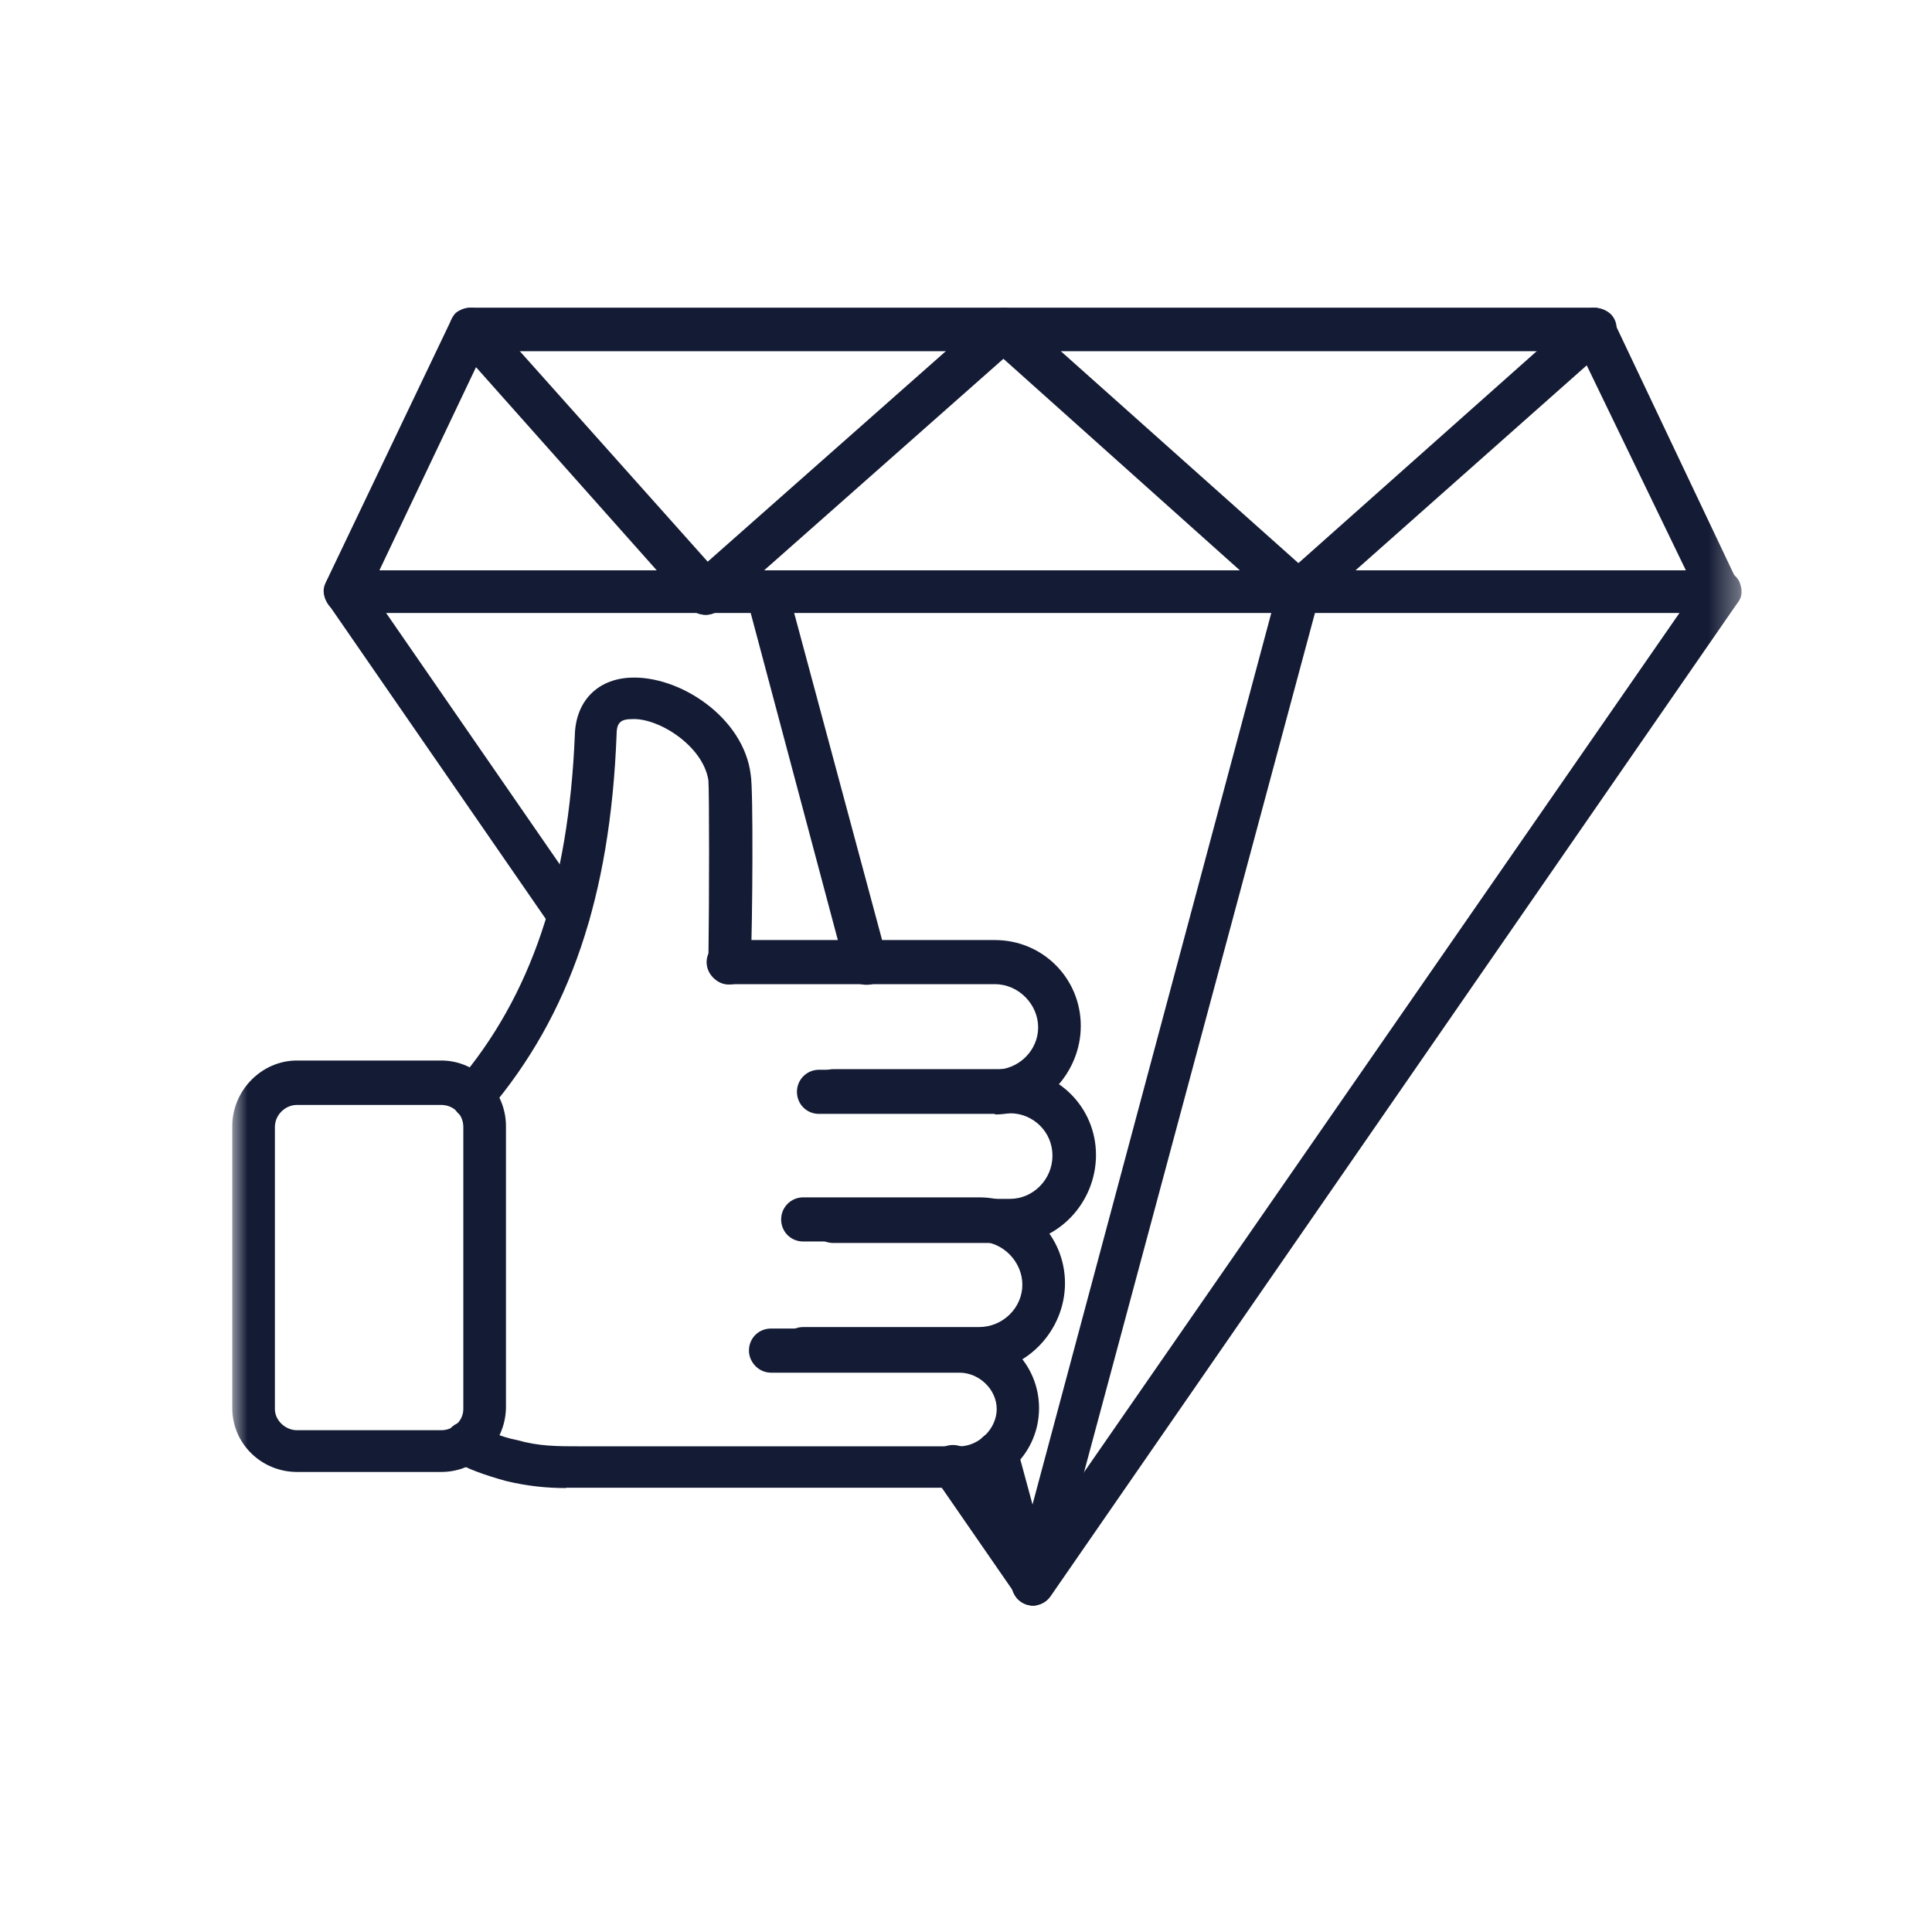 <?xml version="1.0" encoding="UTF-8"?>
<svg id="Layer_1" data-name="Layer 1" xmlns="http://www.w3.org/2000/svg" width="64.8" height="64.8" xmlns:xlink="http://www.w3.org/1999/xlink" viewBox="0 0 64.8 64.8">
  <defs>
    <style>
      .cls-1 {
        fill-rule: evenodd;
      }

      .cls-1, .cls-2, .cls-3 {
        stroke-width: 0px;
      }

      .cls-1, .cls-3 {
        fill: #141b34;
      }

      .cls-2 {
        fill: #fff;
      }

      .cls-4 {
        mask: url(#mask);
      }

      .cls-3 {
        opacity: 0;
      }
    </style>
    <mask id="mask" x="7.8" y="6.77" width="50.64" height="50.64" maskUnits="userSpaceOnUse">
      <g id="mask0_33_485" data-name="mask0 33 485">
        <path class="cls-2" d="m58.44,6.77H7.8v50.64h50.64V6.77Z"/>
      </g>
    </mask>
  </defs>
  <rect class="cls-3" width="64.8" height="64.8"/>
  <g class="cls-4">
    <g>
      <path class="cls-1" d="m33.37,37.36h-5.9c-.42,0-.74-.33-.74-.74s.33-.74.74-.74h5.9c.8,0,1.45-.65,1.45-1.42s-.65-1.45-1.45-1.45h-8.93c-.39,0-.74-.33-.74-.74s.36-.74.74-.74h8.93c1.6,0,2.88,1.28,2.88,2.88s-1.31,2.97-2.88,2.97Z"/>
      <path class="cls-1" d="m33.88,41.69h-5.93c-.42,0-.74-.33-.74-.74s.33-.74.74-.74h5.93c.77,0,1.42-.65,1.42-1.45s-.65-1.42-1.42-1.42h-5.93c-.42,0-.74-.33-.74-.74s.33-.74.74-.74h5.93c1.6,0,2.88,1.28,2.88,2.88s-1.28,2.97-2.88,2.97Z"/>
      <path class="cls-1" d="m32.84,45.99h-5.9c-.42,0-.74-.33-.74-.74s.33-.74.74-.74h5.9c.8,0,1.45-.65,1.45-1.42s-.65-1.45-1.45-1.45h-5.9c-.42,0-.74-.33-.74-.74s.33-.74.74-.74h5.9c1.6,0,2.88,1.28,2.88,2.88s-1.31,2.97-2.88,2.97Z"/>
      <path class="cls-1" d="m18.98,49.91c-.62,0-1.28-.06-2.02-.24-.65-.18-1.36-.42-1.72-.68-.33-.21-.45-.65-.21-.98.21-.33.65-.44.98-.21.21.12.74.39,1.33.5.74.21,1.33.21,2.14.21h12.7c.65,0,1.25-.59,1.25-1.25s-.59-1.22-1.25-1.22h-6.32c-.42,0-.74-.36-.74-.74,0-.42.33-.74.74-.74h6.32c1.48,0,2.67,1.19,2.67,2.67s-1.19,2.67-2.67,2.67h-13.2Zm-3.12-12.37c-.18,0-.33-.06-.47-.18-.27-.24-.33-.71-.06-1.04,2.49-2.91,3.74-6.65,3.95-11.66.03-1.13.74-1.87,1.84-1.93,1.66-.09,3.83,1.33,4.06,3.26.09.47.06,4.98,0,6.35,0,.42-.33.68-.74.68-.39,0-.68-.33-.68-.71.03-2.2.03-5.78,0-6.14-.18-1.16-1.69-2.11-2.58-2.05-.39,0-.5.15-.5.53-.21,5.43-1.57,9.4-4.27,12.58-.18.15-.33.3-.53.3Z"/>
      <path class="cls-1" d="m14.8,49.37h-4.84c-1.19,0-2.17-.95-2.17-2.14v-9.46c0-1.19.98-2.2,2.17-2.2h4.84c1.19,0,2.17,1.01,2.17,2.2v9.46c-.03,1.19-.98,2.14-2.17,2.14Zm-4.84-12.31c-.39,0-.74.33-.74.74v9.46c0,.39.36.71.74.71h4.84c.42,0,.74-.33.74-.71v-9.46c0-.42-.33-.74-.74-.74h-4.84Zm33.58-16.44c-.21,0-.42-.09-.53-.24-.27-.3-.27-.74.03-1.04l9.94-8.84c.3-.24.74-.24,1.04.03.3.3.24.74-.03,1.04l-9.97,8.84c-.12.12-.27.21-.47.21Z"/>
      <path class="cls-1" d="m43.55,20.62c-.18,0-.33-.06-.5-.18l-9.88-8.84c-.27-.24-.33-.68-.03-1.01.24-.3.68-.33,1.04-.06l9.91,8.84c.27.27.33.71.03,1.04-.15.12-.36.21-.56.21Z"/>
      <path class="cls-1" d="m23.67,20.62c-.21,0-.42-.09-.53-.24-.24-.3-.24-.74.03-1.04l10-8.84c.3-.24.74-.24,1.04.03.24.3.24.74-.03,1.04l-10,8.84c-.12.12-.33.21-.5.21Z"/>
      <path class="cls-1" d="m23.67,20.62c-.21,0-.42-.09-.53-.24l-7.89-8.87c-.24-.27-.24-.71.03-1.01.3-.24.74-.24,1.04.03l7.89,8.84c.24.3.24.74-.03,1.04-.12.12-.3.21-.5.21Z"/>
      <path class="cls-1" d="m34.65,53.85c-.24,0-.44-.12-.56-.33l-2.73-3.95c-.21-.33-.15-.8.18-.98.33-.21.77-.15.98.15l2.14,3.09,21.69-31.3H12.93l6.7,9.7c.27.33.18.8-.15,1.01-.33.18-.8.15-1.01-.18l-7.48-10.83c-.15-.21-.15-.47-.03-.74.12-.24.36-.36.65-.36h46.1c.3,0,.5.15.62.36.12.27.12.53-.06.74l-23.02,33.29c-.18.21-.42.33-.62.33Z"/>
      <path class="cls-1" d="m34.65,53.85c-.33,0-.62-.21-.68-.53l-1.22-4.39c-.12-.39.15-.8.5-.89.39-.06.77.15.86.5l1.19,4.39c.15.39-.12.8-.47.89-.06.03-.12.03-.18.03Zm-2.08-7.8c-.42,0-.74-.3-.74-.71v-.03c0-.42.33-.74.74-.74.39,0,.71.33.71.74,0,.39-.36.74-.71.74Zm-3.5-13.02c-.33,0-.62-.18-.71-.53l-3.32-12.46c-.09-.36.12-.77.47-.86.39-.06.8.12.89.5l3.35,12.46c.09.36-.12.77-.47.86-.09.03-.18.03-.21.03Z"/>
      <path class="cls-1" d="m34.65,53.85s-.12,0-.21-.03c-.36-.15-.62-.5-.47-.89l8.9-33.23c.15-.36.5-.59.89-.47.36.12.59.47.47.86l-8.93,33.23c-.03.33-.36.53-.65.53Z"/>
      <path class="cls-1" d="m57.7,20.56H11.6c-.27,0-.5-.12-.62-.33-.12-.21-.18-.44-.06-.68l4.21-8.81c.12-.24.36-.42.65-.42h37.68c.27,0,.53.18.65.42l4.18,8.81c.12.21.09.47-.03.68-.12.21-.33.33-.56.33Zm-44.97-1.42h43.82l-3.56-7.36H16.22l-3.5,7.36Z"/>
    </g>
  </g>
</svg>